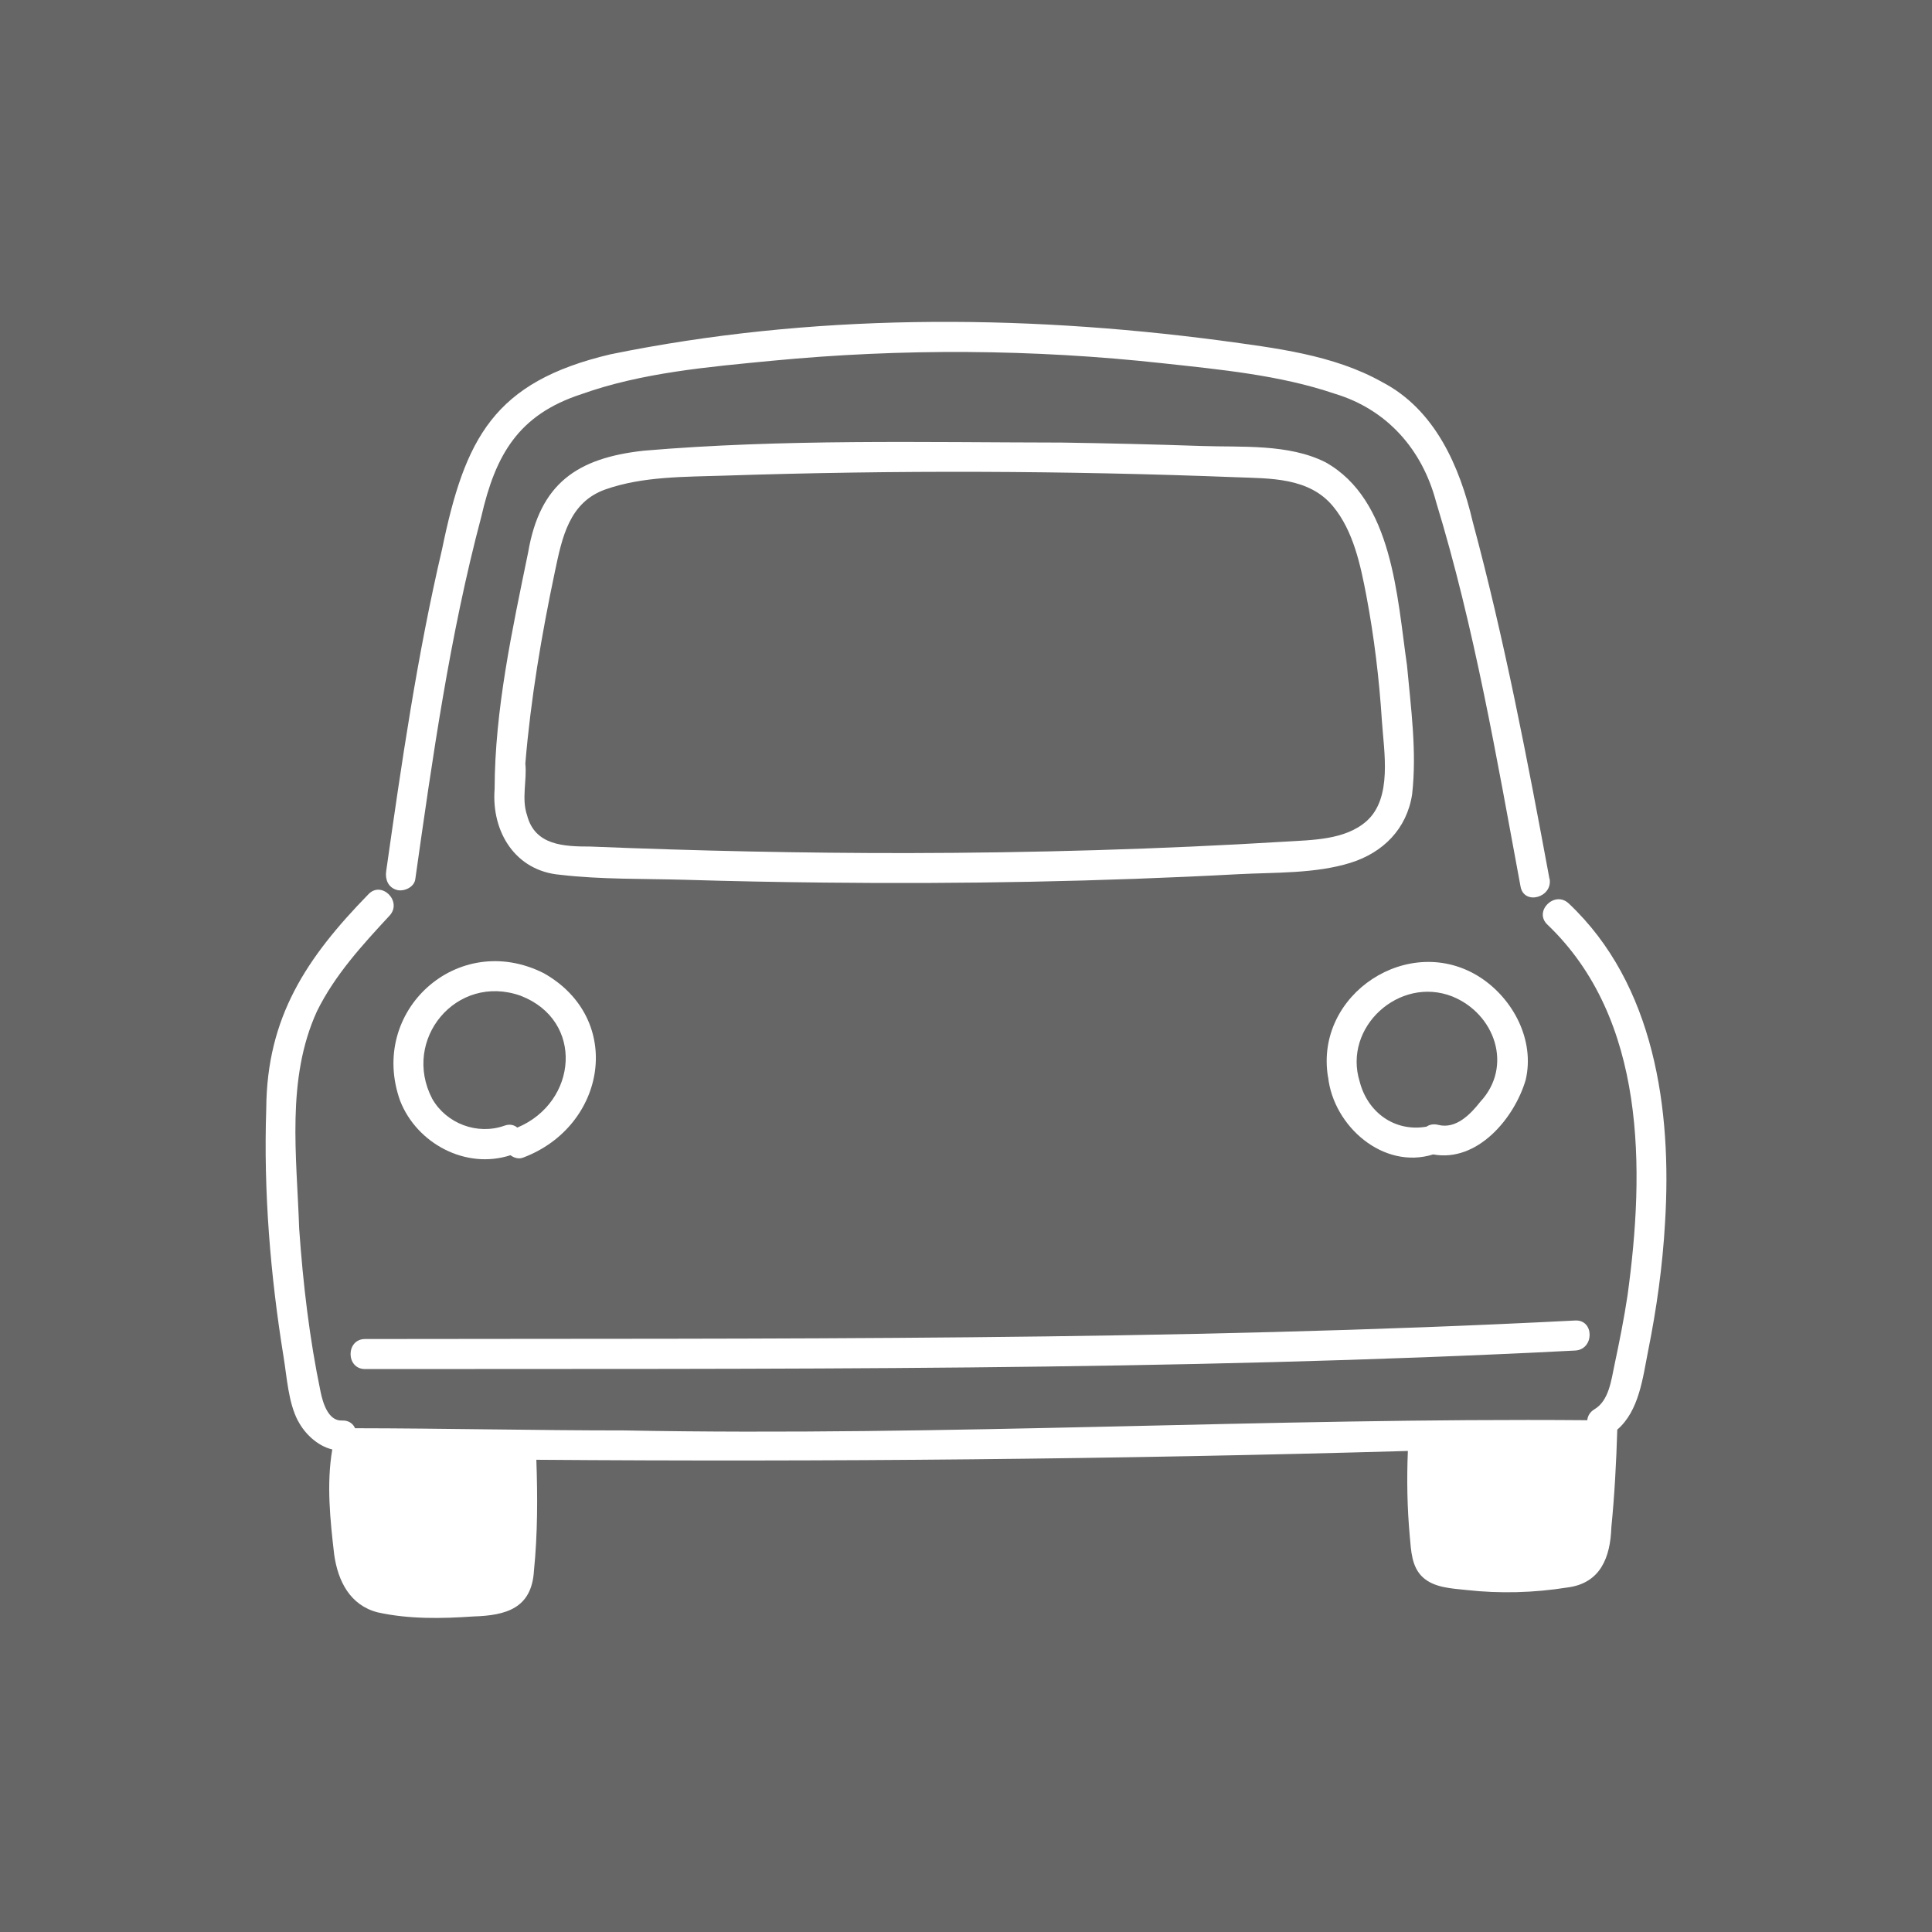 <svg width="80" height="80" viewBox="0 0 80 80" fill="none" xmlns="http://www.w3.org/2000/svg">
<rect x="0" y="0" width="80" height="80" fill="#333333" stroke="none"/>
<rect width="80" height="80" fill="white" fill-opacity="0.25"/>
<g clip-path="url(#clip0_879_3260)">
<path d="M15.117 56.69C31.82 56.673 48.538 56.781 65.224 55.923C66.021 55.882 66.025 54.638 65.224 54.679C48.534 55.537 31.82 55.417 15.117 55.446C14.316 55.446 14.316 56.69 15.117 56.69Z" fill="white"/>
<path d="M16.571 45.588C17.265 47.354 19.293 48.436 21.137 47.835C21.287 47.947 21.482 48.005 21.661 47.934C25.109 46.637 25.866 42.189 22.517 40.298C18.948 38.499 15.234 41.873 16.571 45.588ZM21.557 41.231C24.212 42.255 23.921 45.646 21.42 46.691C21.287 46.579 21.108 46.533 20.888 46.612C19.771 47.01 18.483 46.529 17.897 45.497C16.621 43.051 18.894 40.29 21.557 41.231Z" fill="white"/>
<path d="M54.994 44.597C55.215 46.629 57.275 48.448 59.344 47.802C61.176 48.138 62.706 46.309 63.175 44.717C63.561 43.076 62.664 41.364 61.293 40.472C58.364 38.578 54.421 41.16 54.99 44.601L54.994 44.597ZM60.134 41.26C61.9 41.973 62.664 44.149 61.297 45.621C60.89 46.139 60.287 46.765 59.556 46.579C59.361 46.529 59.195 46.566 59.066 46.653C57.749 46.881 56.631 46.061 56.303 44.792C55.597 42.533 57.944 40.402 60.134 41.26Z" fill="white"/>
<path d="M58.26 27.546C57.849 24.719 57.674 20.698 54.882 19.139C53.349 18.368 51.409 18.525 49.739 18.467C47.819 18.401 45.9 18.355 43.98 18.326C38.214 18.318 32.409 18.173 26.659 18.662C23.888 18.965 22.355 20.026 21.869 22.874C21.208 26.091 20.489 29.387 20.481 32.67C20.344 34.432 21.329 36.066 23.198 36.223C24.898 36.422 26.655 36.381 28.363 36.43C30.282 36.488 32.197 36.526 34.117 36.546C39.842 36.609 45.572 36.505 51.288 36.198C52.801 36.119 54.463 36.182 55.925 35.726C57.275 35.303 58.252 34.32 58.472 32.898C58.675 31.12 58.422 29.317 58.26 27.542V27.546ZM56.586 34.001C55.697 34.789 54.317 34.78 53.204 34.851C48.01 35.166 42.804 35.315 37.603 35.324C33.215 35.328 28.832 35.232 24.449 35.054C23.335 35.054 22.151 35.004 21.827 33.765C21.586 33.068 21.827 32.318 21.753 31.617C21.977 28.935 22.421 26.307 22.978 23.666C23.273 22.265 23.564 20.793 25.08 20.262C26.63 19.719 28.371 19.748 29.995 19.695C37.054 19.462 44.121 19.487 51.18 19.761C52.61 19.815 54.209 19.765 55.202 20.971C56.041 21.987 56.336 23.401 56.577 24.661C56.901 26.373 57.109 28.106 57.221 29.843C57.304 31.116 57.666 33.039 56.586 34.001Z" fill="white"/>
<path d="M12.338 58.829C12.616 59.368 13.148 59.874 13.759 60.019C13.514 61.441 13.671 62.941 13.838 64.372C13.991 65.462 14.49 66.469 15.637 66.764C16.929 67.05 18.287 67.025 19.604 66.934C20.967 66.892 22.018 66.594 22.11 65.039C22.263 63.518 22.263 61.971 22.209 60.446C34.237 60.537 46.269 60.425 58.297 60.081C58.248 61.258 58.268 62.436 58.376 63.613C58.43 64.202 58.447 64.877 58.912 65.309C59.386 65.748 60.113 65.773 60.724 65.839C62.107 65.993 63.516 65.955 64.891 65.736C66.275 65.566 66.682 64.484 66.723 63.24C66.856 61.897 66.927 60.545 66.968 59.198C67.87 58.423 68.024 57.055 68.244 55.944C68.597 54.186 68.846 52.412 68.946 50.621C69.233 45.961 68.518 40.762 64.957 37.409C64.372 36.861 63.491 37.74 64.077 38.288C68.169 42.197 68.111 48.428 67.392 53.643C67.247 54.609 67.055 55.562 66.852 56.52C66.719 57.146 66.624 58 66.021 58.356C65.83 58.472 65.743 58.634 65.726 58.808C52.581 58.7 39.115 59.484 25.853 59.231C22.139 59.231 18.416 59.144 14.702 59.14C14.619 58.949 14.436 58.808 14.162 58.821C13.584 58.846 13.368 58.075 13.277 57.643C12.811 55.413 12.546 53.141 12.388 50.869C12.288 47.88 11.843 44.68 13.123 41.878C13.863 40.373 15.001 39.133 16.131 37.914C16.675 37.326 15.794 36.447 15.25 37.035C12.691 39.66 11.05 42.114 11.025 45.903C10.909 49.331 11.195 52.814 11.744 56.197C11.881 57.038 11.939 58.066 12.334 58.829H12.338Z" fill="white"/>
<path d="M64.159 36.385C63.241 31.427 62.294 26.477 60.981 21.601C60.445 19.313 59.423 16.962 57.234 15.822C55.21 14.682 52.78 14.409 50.52 14.098C42.164 12.999 33.556 12.979 25.284 14.67C20.439 15.81 19.251 18.152 18.304 22.746C17.273 27.144 16.625 31.617 15.99 36.082C15.944 36.418 16.073 36.745 16.426 36.849C16.717 36.932 17.145 36.745 17.195 36.414C17.909 31.377 18.624 26.311 19.932 21.386C20.518 18.832 21.465 17.17 24.079 16.32C26.572 15.429 29.339 15.192 31.96 14.939C37.345 14.421 42.779 14.454 48.156 15.043C50.511 15.3 53 15.532 55.256 16.299C57.433 16.95 58.891 18.608 59.465 20.781C61.052 25.975 61.974 31.381 62.963 36.712C63.108 37.5 64.309 37.164 64.164 36.38L64.159 36.385Z" fill="white"/>
</g>
<defs>
<clipPath id="clip0_879_3260">
<rect width="58" height="54" fill="white" transform="translate(11 13)"/>
</clipPath>
</defs>
</svg>
